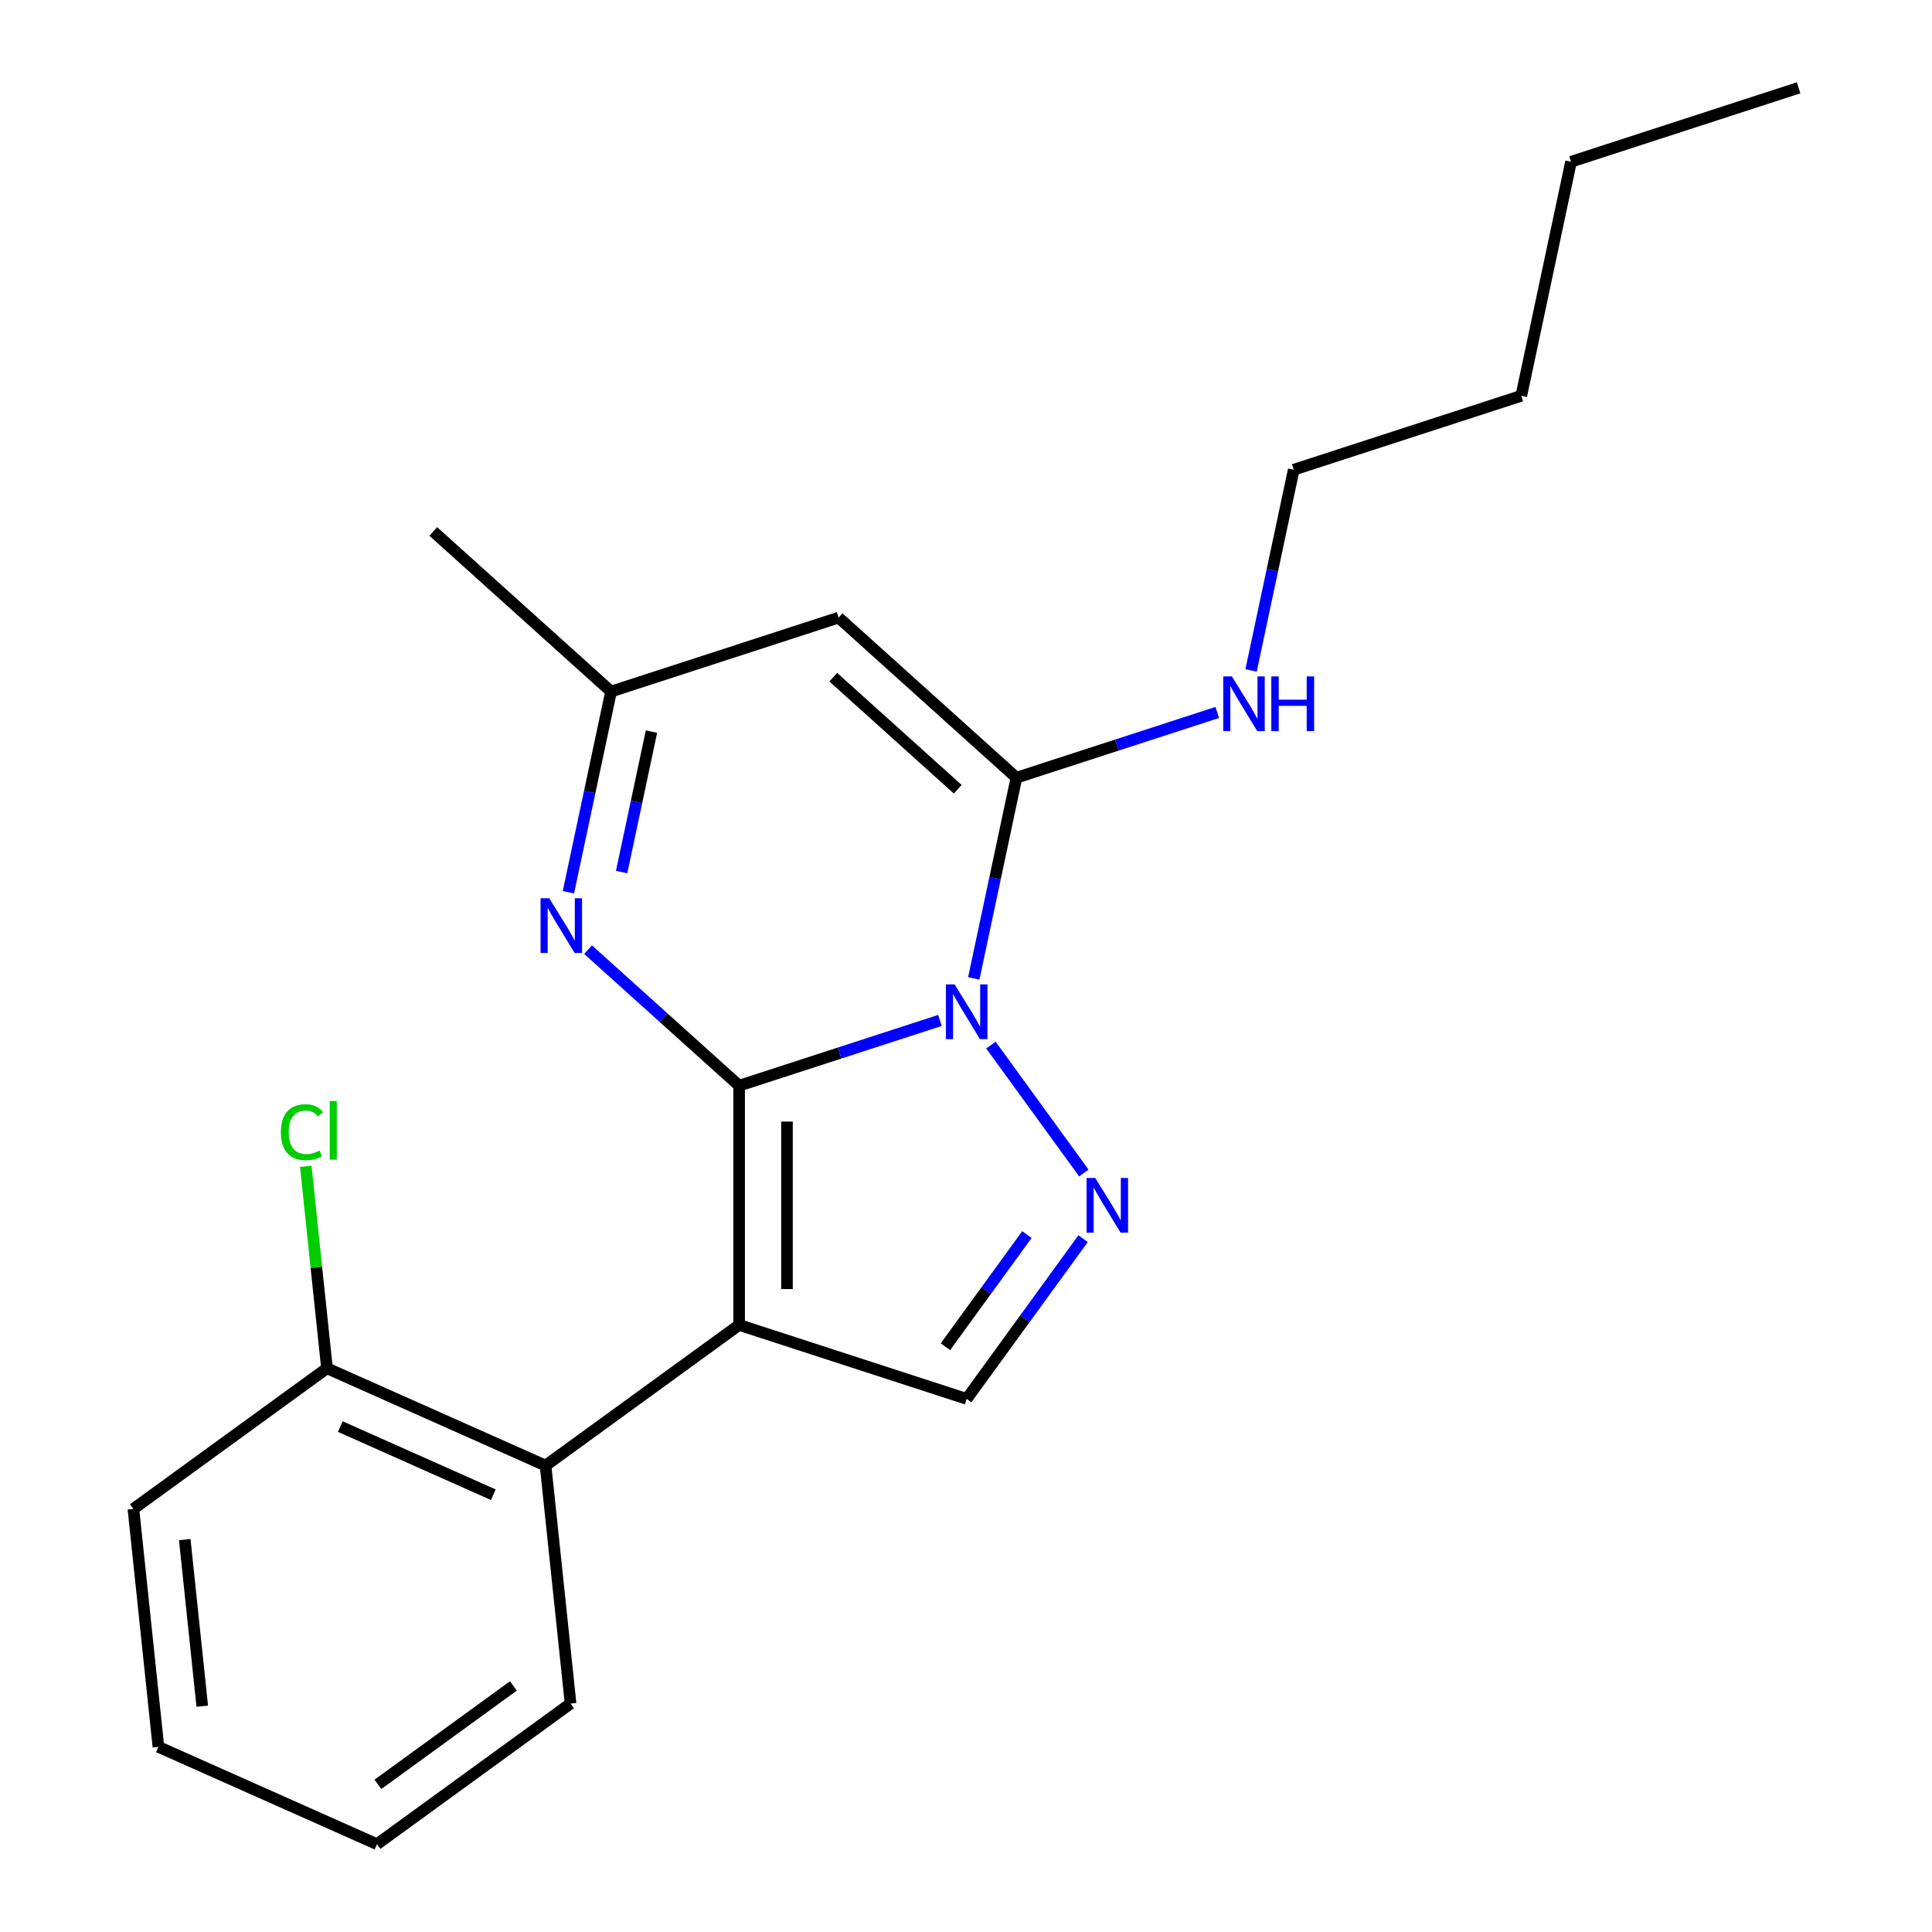 <?xml version='1.0' encoding='iso-8859-1'?>
<svg version='1.1' baseProfile='full'
              xmlns='http://www.w3.org/2000/svg'
                      xmlns:rdkit='http://www.rdkit.org/xml'
                      xmlns:xlink='http://www.w3.org/1999/xlink'
                  xml:space='preserve'
width='1000px' height='1000px' viewBox='0 0 1000 1000'>
<!-- END OF HEADER -->
<rect style='opacity:1.0;fill:#FFFFFF;stroke:none' width='1000' height='1000' x='0' y='0'> </rect>
<path class='bond-0' d='M 382.572,561.948 L 434.545,545.061' style='fill:none;fill-rule:evenodd;stroke:#000000;stroke-width:6px;stroke-linecap:butt;stroke-linejoin:miter;stroke-opacity:1' />
<path class='bond-0' d='M 434.545,545.061 L 486.519,528.174' style='fill:none;fill-rule:evenodd;stroke:#0000FF;stroke-width:6px;stroke-linecap:butt;stroke-linejoin:miter;stroke-opacity:1' />
<path class='bond-1' d='M 382.572,561.948 L 382.572,685.792' style='fill:none;fill-rule:evenodd;stroke:#000000;stroke-width:6px;stroke-linecap:butt;stroke-linejoin:miter;stroke-opacity:1' />
<path class='bond-1' d='M 407.341,580.525 L 407.341,667.216' style='fill:none;fill-rule:evenodd;stroke:#000000;stroke-width:6px;stroke-linecap:butt;stroke-linejoin:miter;stroke-opacity:1' />
<path class='bond-4' d='M 382.572,561.948 L 343.473,526.743' style='fill:none;fill-rule:evenodd;stroke:#000000;stroke-width:6px;stroke-linecap:butt;stroke-linejoin:miter;stroke-opacity:1' />
<path class='bond-4' d='M 343.473,526.743 L 304.374,491.538' style='fill:none;fill-rule:evenodd;stroke:#0000FF;stroke-width:6px;stroke-linecap:butt;stroke-linejoin:miter;stroke-opacity:1' />
<path class='bond-2' d='M 504.023,506.422 L 515.063,454.481' style='fill:none;fill-rule:evenodd;stroke:#0000FF;stroke-width:6px;stroke-linecap:butt;stroke-linejoin:miter;stroke-opacity:1' />
<path class='bond-2' d='M 515.063,454.481 L 526.104,402.54' style='fill:none;fill-rule:evenodd;stroke:#000000;stroke-width:6px;stroke-linecap:butt;stroke-linejoin:miter;stroke-opacity:1' />
<path class='bond-3' d='M 512.892,540.934 L 560.999,607.147' style='fill:none;fill-rule:evenodd;stroke:#0000FF;stroke-width:6px;stroke-linecap:butt;stroke-linejoin:miter;stroke-opacity:1' />
<path class='bond-6' d='M 382.572,685.792 L 500.355,724.062' style='fill:none;fill-rule:evenodd;stroke:#000000;stroke-width:6px;stroke-linecap:butt;stroke-linejoin:miter;stroke-opacity:1' />
<path class='bond-7' d='M 382.572,685.792 L 282.38,758.586' style='fill:none;fill-rule:evenodd;stroke:#000000;stroke-width:6px;stroke-linecap:butt;stroke-linejoin:miter;stroke-opacity:1' />
<path class='bond-10' d='M 526.104,402.54 L 578.077,385.653' style='fill:none;fill-rule:evenodd;stroke:#000000;stroke-width:6px;stroke-linecap:butt;stroke-linejoin:miter;stroke-opacity:1' />
<path class='bond-10' d='M 578.077,385.653 L 630.05,368.766' style='fill:none;fill-rule:evenodd;stroke:#0000FF;stroke-width:6px;stroke-linecap:butt;stroke-linejoin:miter;stroke-opacity:1' />
<path class='bond-22' d='M 526.104,402.54 L 434.069,319.672' style='fill:none;fill-rule:evenodd;stroke:#000000;stroke-width:6px;stroke-linecap:butt;stroke-linejoin:miter;stroke-opacity:1' />
<path class='bond-22' d='M 495.725,408.517 L 431.301,350.509' style='fill:none;fill-rule:evenodd;stroke:#000000;stroke-width:6px;stroke-linecap:butt;stroke-linejoin:miter;stroke-opacity:1' />
<path class='bond-21' d='M 560.611,641.126 L 530.483,682.594' style='fill:none;fill-rule:evenodd;stroke:#0000FF;stroke-width:6px;stroke-linecap:butt;stroke-linejoin:miter;stroke-opacity:1' />
<path class='bond-21' d='M 530.483,682.594 L 500.355,724.062' style='fill:none;fill-rule:evenodd;stroke:#000000;stroke-width:6px;stroke-linecap:butt;stroke-linejoin:miter;stroke-opacity:1' />
<path class='bond-21' d='M 531.534,639.008 L 510.445,668.035' style='fill:none;fill-rule:evenodd;stroke:#0000FF;stroke-width:6px;stroke-linecap:butt;stroke-linejoin:miter;stroke-opacity:1' />
<path class='bond-21' d='M 510.445,668.035 L 489.355,697.063' style='fill:none;fill-rule:evenodd;stroke:#000000;stroke-width:6px;stroke-linecap:butt;stroke-linejoin:miter;stroke-opacity:1' />
<path class='bond-8' d='M 294.206,461.824 L 305.246,409.883' style='fill:none;fill-rule:evenodd;stroke:#0000FF;stroke-width:6px;stroke-linecap:butt;stroke-linejoin:miter;stroke-opacity:1' />
<path class='bond-8' d='M 305.246,409.883 L 316.287,357.942' style='fill:none;fill-rule:evenodd;stroke:#000000;stroke-width:6px;stroke-linecap:butt;stroke-linejoin:miter;stroke-opacity:1' />
<path class='bond-8' d='M 321.746,451.391 L 329.474,415.033' style='fill:none;fill-rule:evenodd;stroke:#0000FF;stroke-width:6px;stroke-linecap:butt;stroke-linejoin:miter;stroke-opacity:1' />
<path class='bond-8' d='M 329.474,415.033 L 337.202,378.674' style='fill:none;fill-rule:evenodd;stroke:#000000;stroke-width:6px;stroke-linecap:butt;stroke-linejoin:miter;stroke-opacity:1' />
<path class='bond-5' d='M 434.069,319.672 L 316.287,357.942' style='fill:none;fill-rule:evenodd;stroke:#000000;stroke-width:6px;stroke-linecap:butt;stroke-linejoin:miter;stroke-opacity:1' />
<path class='bond-9' d='M 282.38,758.586 L 169.243,708.214' style='fill:none;fill-rule:evenodd;stroke:#000000;stroke-width:6px;stroke-linecap:butt;stroke-linejoin:miter;stroke-opacity:1' />
<path class='bond-9' d='M 255.335,773.658 L 176.139,738.397' style='fill:none;fill-rule:evenodd;stroke:#000000;stroke-width:6px;stroke-linecap:butt;stroke-linejoin:miter;stroke-opacity:1' />
<path class='bond-12' d='M 282.38,758.586 L 295.325,881.752' style='fill:none;fill-rule:evenodd;stroke:#000000;stroke-width:6px;stroke-linecap:butt;stroke-linejoin:miter;stroke-opacity:1' />
<path class='bond-13' d='M 316.287,357.942 L 224.252,275.074' style='fill:none;fill-rule:evenodd;stroke:#000000;stroke-width:6px;stroke-linecap:butt;stroke-linejoin:miter;stroke-opacity:1' />
<path class='bond-11' d='M 169.243,708.214 L 163.75,655.949' style='fill:none;fill-rule:evenodd;stroke:#000000;stroke-width:6px;stroke-linecap:butt;stroke-linejoin:miter;stroke-opacity:1' />
<path class='bond-11' d='M 163.75,655.949 L 158.256,603.684' style='fill:none;fill-rule:evenodd;stroke:#00CC00;stroke-width:6px;stroke-linecap:butt;stroke-linejoin:miter;stroke-opacity:1' />
<path class='bond-14' d='M 169.243,708.214 L 69.051,781.008' style='fill:none;fill-rule:evenodd;stroke:#000000;stroke-width:6px;stroke-linecap:butt;stroke-linejoin:miter;stroke-opacity:1' />
<path class='bond-15' d='M 647.554,347.014 L 658.595,295.073' style='fill:none;fill-rule:evenodd;stroke:#0000FF;stroke-width:6px;stroke-linecap:butt;stroke-linejoin:miter;stroke-opacity:1' />
<path class='bond-15' d='M 658.595,295.073 L 669.635,243.132' style='fill:none;fill-rule:evenodd;stroke:#000000;stroke-width:6px;stroke-linecap:butt;stroke-linejoin:miter;stroke-opacity:1' />
<path class='bond-18' d='M 295.325,881.752 L 195.133,954.545' style='fill:none;fill-rule:evenodd;stroke:#000000;stroke-width:6px;stroke-linecap:butt;stroke-linejoin:miter;stroke-opacity:1' />
<path class='bond-18' d='M 265.738,872.632 L 195.603,923.588' style='fill:none;fill-rule:evenodd;stroke:#000000;stroke-width:6px;stroke-linecap:butt;stroke-linejoin:miter;stroke-opacity:1' />
<path class='bond-23' d='M 69.051,781.008 L 81.996,904.173' style='fill:none;fill-rule:evenodd;stroke:#000000;stroke-width:6px;stroke-linecap:butt;stroke-linejoin:miter;stroke-opacity:1' />
<path class='bond-23' d='M 95.626,796.894 L 104.687,883.11' style='fill:none;fill-rule:evenodd;stroke:#000000;stroke-width:6px;stroke-linecap:butt;stroke-linejoin:miter;stroke-opacity:1' />
<path class='bond-16' d='M 669.635,243.132 L 787.418,204.862' style='fill:none;fill-rule:evenodd;stroke:#000000;stroke-width:6px;stroke-linecap:butt;stroke-linejoin:miter;stroke-opacity:1' />
<path class='bond-17' d='M 787.418,204.862 L 813.166,83.725' style='fill:none;fill-rule:evenodd;stroke:#000000;stroke-width:6px;stroke-linecap:butt;stroke-linejoin:miter;stroke-opacity:1' />
<path class='bond-19' d='M 813.166,83.725 L 930.949,45.455' style='fill:none;fill-rule:evenodd;stroke:#000000;stroke-width:6px;stroke-linecap:butt;stroke-linejoin:miter;stroke-opacity:1' />
<path class='bond-20' d='M 195.133,954.545 L 81.996,904.173' style='fill:none;fill-rule:evenodd;stroke:#000000;stroke-width:6px;stroke-linecap:butt;stroke-linejoin:miter;stroke-opacity:1' />
<path  class='atom-1' d='M 494.095 509.518
L 503.375 524.518
Q 504.295 525.998, 505.775 528.678
Q 507.255 531.358, 507.335 531.518
L 507.335 509.518
L 511.095 509.518
L 511.095 537.838
L 507.215 537.838
L 497.255 521.438
Q 496.095 519.518, 494.855 517.318
Q 493.655 515.118, 493.295 514.438
L 493.295 537.838
L 489.615 537.838
L 489.615 509.518
L 494.095 509.518
' fill='#0000FF'/>
<path  class='atom-4' d='M 566.889 609.71
L 576.169 624.71
Q 577.089 626.19, 578.569 628.87
Q 580.049 631.55, 580.129 631.71
L 580.129 609.71
L 583.889 609.71
L 583.889 638.03
L 580.009 638.03
L 570.049 621.63
Q 568.889 619.71, 567.649 617.51
Q 566.449 615.31, 566.089 614.63
L 566.089 638.03
L 562.409 638.03
L 562.409 609.71
L 566.889 609.71
' fill='#0000FF'/>
<path  class='atom-5' d='M 284.278 464.92
L 293.558 479.92
Q 294.478 481.4, 295.958 484.08
Q 297.438 486.76, 297.518 486.92
L 297.518 464.92
L 301.278 464.92
L 301.278 493.24
L 297.398 493.24
L 287.438 476.84
Q 286.278 474.92, 285.038 472.72
Q 283.838 470.52, 283.478 469.84
L 283.478 493.24
L 279.798 493.24
L 279.798 464.92
L 284.278 464.92
' fill='#0000FF'/>
<path  class='atom-11' d='M 637.626 350.11
L 646.906 365.11
Q 647.826 366.59, 649.306 369.27
Q 650.786 371.95, 650.866 372.11
L 650.866 350.11
L 654.626 350.11
L 654.626 378.43
L 650.746 378.43
L 640.786 362.03
Q 639.626 360.11, 638.386 357.91
Q 637.186 355.71, 636.826 355.03
L 636.826 378.43
L 633.146 378.43
L 633.146 350.11
L 637.626 350.11
' fill='#0000FF'/>
<path  class='atom-11' d='M 658.026 350.11
L 661.866 350.11
L 661.866 362.15
L 676.346 362.15
L 676.346 350.11
L 680.186 350.11
L 680.186 378.43
L 676.346 378.43
L 676.346 365.35
L 661.866 365.35
L 661.866 378.43
L 658.026 378.43
L 658.026 350.11
' fill='#0000FF'/>
<path  class='atom-12' d='M 145.378 586.028
Q 145.378 578.988, 148.658 575.308
Q 151.978 571.588, 158.258 571.588
Q 164.098 571.588, 167.218 575.708
L 164.578 577.868
Q 162.298 574.868, 158.258 574.868
Q 153.978 574.868, 151.698 577.748
Q 149.458 580.588, 149.458 586.028
Q 149.458 591.628, 151.778 594.508
Q 154.138 597.388, 158.698 597.388
Q 161.818 597.388, 165.458 595.508
L 166.578 598.508
Q 165.098 599.468, 162.858 600.028
Q 160.618 600.588, 158.138 600.588
Q 151.978 600.588, 148.658 596.828
Q 145.378 593.068, 145.378 586.028
' fill='#00CC00'/>
<path  class='atom-12' d='M 170.658 569.868
L 174.338 569.868
L 174.338 600.228
L 170.658 600.228
L 170.658 569.868
' fill='#00CC00'/>
</svg>
